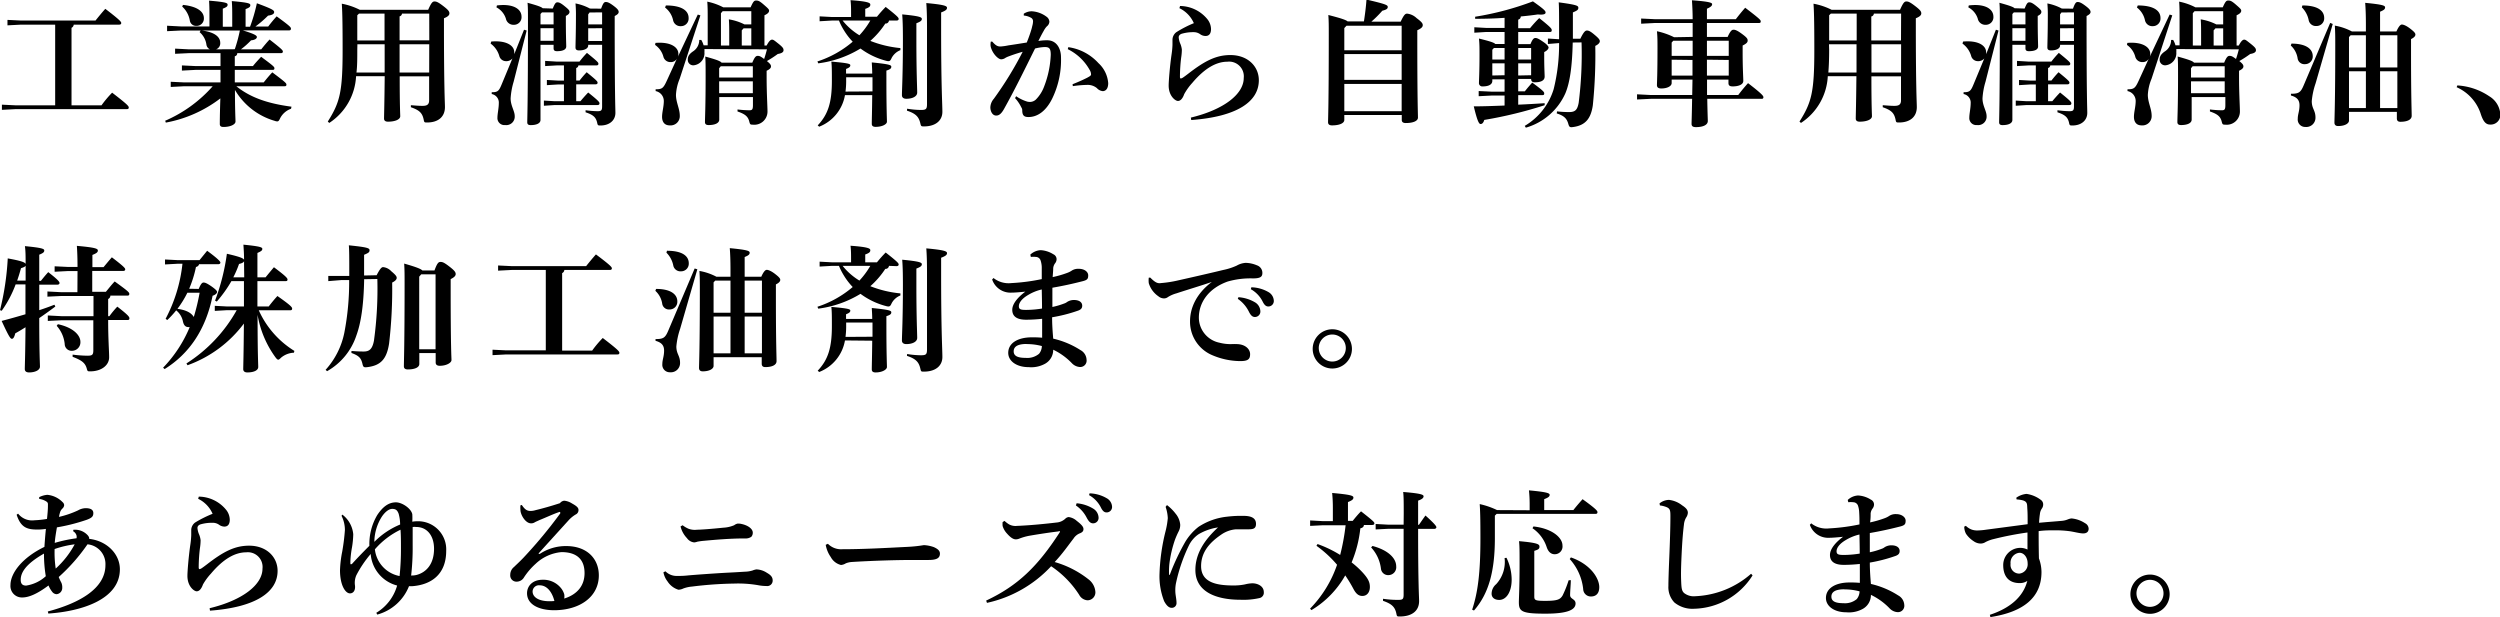 <svg xmlns="http://www.w3.org/2000/svg" viewBox="0 0 458.6 113.19"><title>top4</title><g id="Layer_2" data-name="Layer 2"><g id="レイヤー_2" data-name="レイヤー 2"><path d="M10.12,4.52H3.87l-2.5.13v-1l2.5.12H17.52c.45-.57,1.35-1.67,1.8-2.15C22,3.67,22.24,4,22.24,4.22s-.15.3-.4.3H13.52a.68.68,0,0,1-.4.58V19.32h5.5A19.18,19.18,0,0,1,20.57,17c2.8,2.15,3.05,2.47,3.05,2.72s-.15.3-.4.3H2.85l-2.5.13V19.2l2.5.12h7.27Z"/><path d="M45.87,4.9A30.47,30.47,0,0,0,47.12.6c3,1.1,3.17,1.32,3.17,1.62s-.27.53-1.12.65a20.31,20.31,0,0,1-2.32,2H49.2A24.35,24.35,0,0,1,50.75,3c2.44,1.78,2.62,2,2.62,2.25s-.13.33-.4.33H44.55c2.4.72,2.57,1,2.57,1.22s-.27.53-1.07.6A14.89,14.89,0,0,1,44.2,9.05h3.72c.48-.6.95-1.18,1.53-1.8,2.32,1.8,2.44,2,2.44,2.2s-.12.3-.37.3h-8a.54.54,0,0,1-.45.57v1.8H46.4c.47-.6.92-1.07,1.5-1.7,2.24,1.65,2.44,1.85,2.44,2.1s-.12.3-.37.3h-6.9v2.3h5.3c.48-.6.92-1.15,1.58-1.85,2.44,1.83,2.59,2,2.59,2.25s-.12.3-.37.3H43.35c2.5,2,5.57,3.15,10.12,3.75l-.08.38a3.58,3.58,0,0,0-2,1.74c-.2.43-.3.58-.55.58a1.54,1.54,0,0,1-.45-.1A12.49,12.49,0,0,1,43.1,16.5c0,3.87.1,5.22.1,5.79s-1,1-2.2,1c-.48,0-.68-.17-.68-.55s0-1.64.1-4.69a23.43,23.43,0,0,1-10,4.44l-.12-.34a24.67,24.67,0,0,0,8.72-6.33H33.82l-2.5.13V15l2.5.12h6.63v-2.3H35.87l-2.5.13V12l2.5.12h4.58V9.75H34.62l-2.5.12V8.92l2.5.13H38.5a1.14,1.14,0,0,1-.63-.83A3.67,3.67,0,0,0,36.62,5.9l.18-.3H33.15l-2.5.12v-1l2.5.13h5.27V3.12c0-1.17,0-2-.07-3,3.25.27,3.4.45,3.4.75s-.18.44-.88.72V4.9H42.6V3.2c0-1.18,0-2-.08-3,3.2.28,3.4.45,3.4.75s-.17.45-.87.72V4.9Zm-12.3-4c2.65.28,3.83,1.25,3.83,2.43A1.34,1.34,0,0,1,36,4.75a1.15,1.15,0,0,1-1.18-1,4.53,4.53,0,0,0-1.4-2.55Zm9.5,8.13A27.52,27.52,0,0,0,44,5.6H37c2.35.27,3.4,1.17,3.4,2.25a1.17,1.17,0,0,1-.77,1.2Z"/><path d="M78.54,1.8C79.15.43,79.37.27,79.72.27s.67.13,1.62.86,1.1,1,1.1,1.32-.25.6-1,.9V4.47c0,12,.18,14.28.18,15.18,0,1.75-1.2,2.82-3.27,2.82-.48,0-.53,0-.63-.53-.25-1.19-.75-1.72-2.35-2.27l0-.37c.95.07,1.47.12,2.15.12s1.2-.15,1.2-1V14H73.32c0,5.55.1,6.92.1,7.32,0,.62-1,1-2.25,1-.47,0-.72-.19-.72-.57,0-.65.07-2.5.12-7.77H65.32a10.89,10.89,0,0,1-4.92,8.57l-.27-.25c2.24-3.55,2.72-5.45,2.72-13.2,0-5.9-.08-7.27-.15-8.42A12.26,12.26,0,0,1,66,1.8Zm-13,7.32c0,1.6,0,3-.15,4.18h5.17c0-1.73,0-3.45,0-5.18h-5Zm0-6.32V7.42h5V2.5H65.85Zm13.2-.3h-5A.56.56,0,0,1,73.3,3v4.4h5.45Zm0,5.62H73.3c0,1.73,0,3.45,0,5.18h5.43Z"/><path d="M94,10.72a1.48,1.48,0,0,1-1.22.5,1.27,1.27,0,0,1-1.18-.92A4.25,4.25,0,0,0,90,8l.11-.38c2.87-.25,4.22.8,4.22,1.93a1.71,1.71,0,0,1,0,.4l1.8-4.5.48.15L94.22,15a13.31,13.31,0,0,0-.55,3.05c0,1.35.75,2.3.75,3.24a1.55,1.55,0,0,1-1.75,1.65,1.28,1.28,0,0,1-1.42-1.37c0-.67.25-1.75.25-2.6a1.6,1.6,0,0,0-1.3-1.72l0-.33c1.15,0,1.33-.22,1.9-1.62ZM91.15,1A10.15,10.15,0,0,1,92.32.92c2.23,0,3.35.93,3.35,2.15a1.39,1.39,0,0,1-1.42,1.48A1.41,1.41,0,0,1,92.8,3.42a3.56,3.56,0,0,0-1.73-2.07Zm10.25.57c.4-1,.57-1.14.85-1.14s.55.07,1.35.72.87.8.87,1.05-.2.5-.67.72v.6c0,3.15.07,4.43.07,5s-.6.87-1.7.87c-.42,0-.62-.15-.62-.52V8.22h-2.4V22c0,.6-.68.95-1.8.95-.43,0-.63-.15-.63-.52,0-.82.13-3.45.13-18.52,0-1.65,0-2.63-.08-3.4,1.9.52,2.55.77,2.78,1Zm-2.25,1V4.47h2.4V2.27H99.42Zm0,4.92h2.4V5.17h-2.4Zm4.3,8h-1l-2.13.13v-.95l2.13.12h1V12h-1.33l-2.12.12v-.95l2.12.13h4.18a19.47,19.47,0,0,1,1.37-1.6c2,1.62,2.1,1.77,2.1,2s-.15.3-.4.3H106.1a.52.52,0,0,1-.4.47v2.3h.62a19.5,19.5,0,0,1,1.3-1.52c1.9,1.55,2,1.7,2,1.92s-.15.3-.4.3H105.7v3.1h.77c.38-.45.85-1,1.43-1.6,2,1.6,2.07,1.78,2.07,2s-.15.3-.4.3h-7.8l-2,.13v-.95l2,.12h1.68Zm6.82-13.9c.4-1.14.6-1.22.87-1.22s.58.08,1.35.65,1,.87,1,1.17-.25.5-.73.75V4c0,13.8.13,15.77.13,16.7,0,1.39-1.1,2.32-2.73,2.32-.44,0-.52,0-.62-.53-.23-1-.75-1.44-2.12-1.89l0-.38a17.44,17.44,0,0,0,2.2.18c.67,0,.83-.15.83-.88V8.22H107.9v.13c0,.52-.63.9-1.68.9-.45,0-.65-.18-.65-.53,0-.65.08-2.8.08-5.67a23.86,23.86,0,0,0-.08-2.42,9.36,9.36,0,0,1,2.65.94Zm-2.12.7-.25.35V4.47h2.55V2.27Zm-.25,2.9V7.52h2.55V5.17Z"/><path d="M128,2.67l.48.15-3.8,11.63A8.8,8.8,0,0,0,124,17.4c0,1.4.7,2.52.7,3.85A1.69,1.69,0,0,1,122.85,23c-1,0-1.4-.7-1.4-1.57s.32-1.85.32-2.92a1.85,1.85,0,0,0-1.5-1.8l0-.33c1.2,0,1.42-.2,2.07-1.62l1.83-4a1.25,1.25,0,0,1-1.13.63,1.32,1.32,0,0,1-1.35-1,3.84,3.84,0,0,0-1.52-2.15l.07-.37c2.85-.23,4.2.82,4.2,2a1.34,1.34,0,0,1-.1.57ZM122.15,1c3,0,4.17,1,4.17,2.3A1.4,1.4,0,0,1,124.9,4.8a1.37,1.37,0,0,1-1.43-1.1A4,4,0,0,0,122,1.38Zm7.07,8a3.44,3.44,0,0,1,0,.57,2.21,2.21,0,0,1-1.9,2.4,1,1,0,0,1-1.15-1.1c0-.55.3-1,1-1.47a2.48,2.48,0,0,0,1.1-2.08l.37,0a4.17,4.17,0,0,1,.43,1h.75V3.4c0-1.23,0-2.15-.08-3.1a11.24,11.24,0,0,1,2.95,1.05h5c.5-1.12.67-1.25,1-1.25s.55,0,1.39.73,1,.89,1,1.14-.2.55-.85.83V8.35h.4c.45-.85.75-1.08,1-1.08s.45.18,1.15.73c.9.72.95.92.95,1.22s-.25.55-1.05.68a19.81,19.81,0,0,1-2,1.3c.68.55.75.75.75,1s-.2.5-.8.78V14c0,3.15.16,5.58.16,6.48a2.42,2.42,0,0,1-2.7,2.39c-.45,0-.5-.05-.63-.52-.22-.93-.7-1.4-2.17-1.9l0-.37a20.13,20.13,0,0,0,2.18.15c.5,0,.65-.15.65-.93V17.8h-6.18v4.14c0,.63-.75,1-1.95,1-.45,0-.67-.17-.67-.55,0-.87.12-2.82.12-8.47,0-1.62,0-2.65-.07-3.55,2.1.58,2.8.85,3,1.13H138c.45-1.08.68-1.25,1-1.25s.5.07,1.17.57c.2-.57.37-1.17.52-1.77Zm8.88,3.15h-5.88l-.3.37v1.7h6.18Zm0,2.77h-6.18V17.1h6.18ZM132.25,2.42V8.35h1.52V6.55c0-1.23,0-2.15-.07-3a9.8,9.8,0,0,1,2.87.93h1.25V2.05h-5.25Zm5.57,2.78H136.4l-.33.37V8.35h1.75Z"/><path d="M163.07,3.77a.61.61,0,0,1-.67.55,15.48,15.48,0,0,1-2.75,3.18,20.14,20.14,0,0,0,5.52,1.32l0,.38a3.1,3.1,0,0,0-1.6,1.42c-.2.45-.32.6-.6.6a1.58,1.58,0,0,1-.42-.07,13.57,13.57,0,0,1-4.7-2.25,19.68,19.68,0,0,1-7.75,2.72l-.15-.35a19,19,0,0,0,6.47-3.62,12,12,0,0,1-1.6-2.08,11.73,11.73,0,0,1-.92-1.8H152.6l-2.25.13V3l2.25.12h3.52V2.32c0-.72,0-1.44-.1-2.29,3.35.24,3.63.52,3.63.82s-.13.5-.93.78V3.07h2.15a24,24,0,0,1,1.6-1.8c2.3,1.8,2.38,2,2.38,2.2s-.15.3-.4.3ZM155,17.45a7.59,7.59,0,0,1-4.73,5.79L150,23c1.9-2,2.6-4.2,2.6-8.17,0-1.73,0-2.7-.1-3.53,3.25.28,3.48.43,3.48.68s-.15.42-.78.67v.85H160c0-.77-.05-1.4-.08-2.05,3.35.33,3.58.5,3.58.8s-.2.48-.9.7V14.6c0,5.45.1,7.24.1,7.72s-.88.95-2.08.95c-.47,0-.7-.18-.7-.55,0-.85.05-2.07.08-5.27Zm-.43-13.68a11.66,11.66,0,0,0,3.08,2.7,14.85,14.85,0,0,0,2-2.7Zm5.48,13V14.17h-4.83V15a15,15,0,0,1-.12,1.8Zm8.05-9.43c0,6,.15,8.73.15,9.65,0,.68-.83,1.13-2,1.13-.52,0-.8-.25-.8-.65,0-1,.18-3.85.18-10.2,0-2.4-.05-3.6-.13-4.63,3.1.3,3.6.5,3.6.83s-.25.5-1,.8Zm-1.7,12.6a16.28,16.28,0,0,0,2.52.23c.95,0,1.13-.15,1.13-1.1V5c0-2.12-.05-3.37-.13-4.44,3.25.3,3.8.52,3.8.87s-.3.55-1.08.85V5.2c0,10.82.23,13.82.23,15.32s-1.13,2.67-3.4,2.67c-.47,0-.52-.05-.63-.5-.27-1.22-.79-1.84-2.47-2.39Z"/><path d="M186.4,17.65a7.36,7.36,0,0,0,2.07,1,2.9,2.9,0,0,0,.48.05,1.62,1.62,0,0,0,1.05-.42,6.67,6.67,0,0,0,1.55-2.45,18,18,0,0,0,1.2-5.78c0-1.2-.3-1.42-1.13-1.42a8.51,8.51,0,0,0-1.75.27c-2.15,4.35-3.8,7.7-5.67,11.05-.55,1-1,1.25-1.45,1.25-.73,0-1.08-.82-1.08-1.52a2.55,2.55,0,0,1,.63-1.55,64.71,64.71,0,0,0,5.3-8.63,28.39,28.39,0,0,0-2.85.95,4.91,4.91,0,0,0-.5.28,1.43,1.43,0,0,1-.6.15c-.48,0-1.4-.85-1.8-1.95a2,2,0,0,1-.15-.78,3.61,3.61,0,0,1,.05-.52l.27,0c.65.75,1,.9,1.5.9A10.37,10.37,0,0,0,185,8.32c1.2-.17,2.27-.35,3.35-.52.52-1.28.92-2.53,1-3a3.36,3.36,0,0,0,.15-.88.72.72,0,0,0-.3-.62,3.3,3.3,0,0,0-1.4-.45l0-.33a2.64,2.64,0,0,1,1.48-.45,5,5,0,0,1,2.7,1,1.2,1.2,0,0,1,.52.92,1.18,1.18,0,0,1-.47.85,3.61,3.61,0,0,0-.55.78c-.43.75-.65,1.2-1,1.9a8.85,8.85,0,0,1,1.63-.13c1.7,0,2.52,1.5,2.52,3.13A16.15,16.15,0,0,1,193,18.12c-1.2,2.4-2.8,3.35-4.33,3.35-.77,0-1.15-.25-1.15-1.25,0-.3-.12-.42-.27-.72A6.81,6.81,0,0,0,186.2,18Zm9.57-9a9.22,9.22,0,0,1,5.52,2.92,5.55,5.55,0,0,1,1.8,3.68c0,1.1-.52,1.47-1,1.47a1.66,1.66,0,0,1-1.07-.55,2.64,2.64,0,0,0-1.7-.6,20.93,20.93,0,0,0-2.72.23l-.05-.35c1.27-.5,2.07-.88,2.7-1.2.42-.23.69-.38.69-.58a1.6,1.6,0,0,0-.27-.87,9.24,9.24,0,0,0-4-3.78Z"/><path d="M216.47,1.1a6.56,6.56,0,0,1,5.05,2.47,3,3,0,0,1,.63,1.75c0,.78-.3,1.28-1,1.28a1.7,1.7,0,0,1-1-.33A2,2,0,0,0,219,5.9a7.63,7.63,0,0,0-2.08.25c-.5.12-.7.4-.7.7a3.74,3.74,0,0,0,.33,1.25,4,4,0,0,1,.25,1,10.17,10.17,0,0,1-.13,1.5,30.06,30.06,0,0,0-.22,3.5c0,.2.07.3.15.3a.92.92,0,0,0,.37-.15c.35-.23.63-.45,1-.73,3-2.32,5.08-3.42,7.73-3.42,3.22,0,5.22,2.1,5.22,4.62,0,3.9-3.95,6.68-12.4,7.3l-.07-.45c6.12-1.47,9.7-4.35,9.7-7.25a2.7,2.7,0,0,0-3-3c-2,0-4.15,1.17-6.45,3.9a10.66,10.66,0,0,0-1.47,2.05c-.28.8-.68,1.25-1.15,1.25s-1.7-.9-1.7-2.83c0-.8.22-3.55.52-5.62a15.33,15.33,0,0,0,.18-1.83c0-.2,0-.67,0-1a1.76,1.76,0,0,1,.73-1.35A21,21,0,0,1,219,4.25a5.49,5.49,0,0,0-2.65-2.75Z"/><path d="M246.6,22c0,.63-.95,1-2.25,1-.5,0-.73-.2-.73-.58,0-.77.13-2.94.13-16,0-1.7,0-2.6-.08-3.67,2.43.62,3.25.92,3.53,1.17h3c.22-1.42.37-2.64.47-4,3.53.83,3.9,1,3.9,1.35s-.25.5-1,.7a20.34,20.34,0,0,1-2,2h5.37c.6-1.27.85-1.47,1.18-1.47a3,3,0,0,1,1.74.82c1,.75,1.13,1,1.13,1.3s-.22.58-1,.93V7.1c0,11.55.12,13.69.12,14.47,0,.62-.87,1-2.24,1-.5,0-.73-.2-.73-.57V21.1H246.6ZM257.12,9.22V4.72H247l-.4.43V9.22ZM246.6,14.65h10.52V9.92H246.6Zm0,5.75h10.52v-5H246.6Z"/><path d="M280.67,5.17a23.81,23.81,0,0,1,1.68-1.85c2.35,1.85,2.3,2,2.3,2.25s-.15.3-.4.3H278.5V8.1h2.25c.37-.93.62-1.13.9-1.13s.57.1,1.5.75c.72.5.92.83.92,1s-.17.53-.8.83v1c0,1.9.08,3.08.08,3.5,0,.78-.8,1.05-1.8,1.05-.43,0-.68-.17-.68-.62H278.5v2.27h1.22c.48-.62.88-1.07,1.35-1.6,2.18,1.6,2.2,1.75,2.2,2s-.12.3-.37.3h-4.4v1.75c1.67-.07,3.3-.17,4.85-.27l0,.37A77.73,77.73,0,0,1,272.27,22c-.15.55-.4.75-.67.75s-.58-.42-1.25-3.24c1.87,0,3.77-.08,5.65-.15V17.52h-2.25l-2.5.13V16.7l2.5.12H276V14.55h-2.25v.3c0,.52-.48,1-1.75,1a.61.61,0,0,1-.7-.65c0-.43.1-1.95.1-5.13,0-1.37,0-2-.1-3,2.1.52,2.77.75,3,1H276V5.87h-3.43L270.45,6v-1l2.12.12H276V3.27c-1.8.13-3.6.18-5.4.18l0-.38A53.86,53.86,0,0,0,281.2.25c2.15,1.52,2.32,1.77,2.32,2.05s-.35.45-1.42.35c-1,.15-2.08.27-3.13.37a.59.59,0,0,1-.47.58V5.17ZM274.05,8.8l-.3.32v1.8H276V8.8Zm1.95,5V11.62h-2.25v2.23Zm2.5-5v2.12h2.37V8.8Zm2.37,5V11.62H278.5v2.23Zm7.63-6c-.1,4.52-.55,7.42-1.35,9.32a11.38,11.38,0,0,1-7.25,6.3l-.2-.33a11.81,11.81,0,0,0,5.3-6.72A34,34,0,0,0,286,7.9l-2.05.17,0-1L286,7.2c0-.58,0-1.2,0-1.85,0-2.25,0-4-.07-4.92,3.35.45,3.6.62,3.6,1s-.21.5-1,.85V5.45c0,.57,0,1.12,0,1.65l1.37,0c.6-1.23.9-1.5,1.2-1.5s.6.1,1.37.75c.93.77,1,1,1,1.22s-.2.55-.83.85a91.37,91.37,0,0,1-.45,10.88c-.35,2.44-1.35,3.69-3.59,4-.65.1-.75,0-.93-.65-.27-.9-.75-1.42-2.1-1.84l.05-.38a19.84,19.84,0,0,0,2.18.13c1.17,0,1.54-.4,1.79-1.68a71,71,0,0,0,.53-11.1Z"/><path d="M310.5,6.77V4.22h-6.95l-2.5.13V3.4l2.5.12h6.95c0-1.37-.08-2.75-.13-3.47,3.35.25,3.7.47,3.7.72s-.15.48-.95.83V3.52h5.3c.55-.72,1.1-1.4,1.72-2.1,2.68,2.05,2.85,2.25,2.85,2.5s-.12.3-.35.3h-9.52V6.77h3.8c.5-1.12.8-1.32,1.08-1.32s.65.1,1.59.8,1,.9,1,1.2-.2.55-.92.9V9.6c0,3,.12,4.57.12,5.25s-.9,1-1.95,1c-.57,0-.77-.2-.77-.62v-.63h-3.93c0,.95,0,1.88,0,2.83h5.72c.55-.73,1.17-1.48,1.8-2.18,2.77,2.13,2.82,2.38,2.82,2.6a.27.27,0,0,1-.3.28h-10c.05,2.9.1,3.67.1,4.07,0,.7-.83,1.12-2.18,1.12-.55,0-.8-.17-.8-.6s.05-1.27.1-4.59H302.8l-2.5.12v-.95l2.5.13h7.62l.05-2.83h-3.82v.63c0,.6-.85,1-1.9,1-.55,0-.8-.2-.8-.62s.1-1.93.1-6.7c0-1.38,0-2.15-.1-3.18a13.43,13.43,0,0,1,3.15,1.1Zm-3.55.7-.3.33v2.45h3.85V7.47Zm-.3,3.48v2.92h3.82V11Zm6.47-3.48,0,2.78h4V7.47Zm0,3.48v2.92h4V11Z"/><path d="M348.54,1.8c.61-1.37.83-1.53,1.18-1.53s.67.13,1.62.86,1.1,1,1.1,1.32-.25.6-1,.9V4.47c0,12,.18,14.28.18,15.18,0,1.75-1.2,2.82-3.27,2.82-.48,0-.53,0-.63-.53-.25-1.19-.75-1.72-2.35-2.27l0-.37c1,.07,1.47.12,2.15.12s1.2-.15,1.2-1V14h-5.43c0,5.55.1,6.92.1,7.32,0,.62-1,1-2.25,1-.47,0-.72-.19-.72-.57,0-.65.07-2.5.12-7.77h-5.25a10.89,10.89,0,0,1-4.92,8.57l-.27-.25c2.24-3.55,2.72-5.45,2.72-13.2,0-5.9-.08-7.27-.15-8.42A12.26,12.26,0,0,1,336,1.8Zm-13,7.32c0,1.6-.05,3-.15,4.18h5.17c0-1.73,0-3.45,0-5.18h-5.05Zm0-6.32V7.42h5.05V2.5h-4.75Zm13.2-.3h-5a.56.56,0,0,1-.47.52v4.4h5.45Zm0,5.62H343.3c0,1.73,0,3.45,0,5.18h5.43Z"/><path d="M364,10.72a1.48,1.48,0,0,1-1.22.5,1.27,1.27,0,0,1-1.18-.92A4.25,4.25,0,0,0,360,8l.11-.38c2.87-.25,4.22.8,4.22,1.93a1.71,1.71,0,0,1,0,.4l1.8-4.5.48.15L364.22,15a13.31,13.31,0,0,0-.55,3.05c0,1.35.75,2.3.75,3.24a1.55,1.55,0,0,1-1.75,1.65,1.28,1.28,0,0,1-1.42-1.37c0-.67.25-1.75.25-2.6a1.6,1.6,0,0,0-1.3-1.72l0-.33c1.15,0,1.33-.22,1.9-1.62ZM361.15,1a10.15,10.15,0,0,1,1.17-.08c2.23,0,3.35.93,3.35,2.15a1.39,1.39,0,0,1-1.42,1.48,1.41,1.41,0,0,1-1.45-1.13,3.56,3.56,0,0,0-1.73-2.07Zm10.25.57c.4-1,.57-1.14.85-1.14s.55.07,1.35.72.87.8.87,1.05-.2.5-.67.72v.6c0,3.15.07,4.43.07,5s-.6.87-1.7.87c-.42,0-.62-.15-.62-.52V8.22h-2.4V22c0,.6-.68.95-1.8.95-.43,0-.63-.15-.63-.52,0-.82.13-3.45.13-18.52,0-1.65,0-2.63-.08-3.4,1.9.52,2.55.77,2.78,1Zm-2.25,1V4.47h2.4V2.27h-2.13Zm0,4.92h2.4V5.17h-2.4Zm4.3,8h-.95l-2.13.13v-.95l2.13.12h.95V12h-1.33l-2.12.12v-.95l2.12.13h4.18a19.47,19.47,0,0,1,1.37-1.6c2,1.62,2.1,1.77,2.1,2s-.15.3-.4.3H376.1a.52.52,0,0,1-.4.47v2.3h.62a19.5,19.5,0,0,1,1.3-1.52c1.9,1.55,2,1.7,2,1.92s-.15.3-.4.3H375.7v3.1h.77c.38-.45.85-1,1.43-1.6,2,1.6,2.07,1.78,2.07,2s-.15.3-.4.3h-7.8l-2,.13v-.95l2,.12h1.68Zm6.82-13.9c.4-1.14.6-1.22.87-1.22s.58.08,1.35.65,1,.87,1,1.17-.25.5-.73.75V4c0,13.8.13,15.77.13,16.7,0,1.39-1.1,2.32-2.73,2.32-.44,0-.52,0-.62-.53-.23-1-.75-1.44-2.12-1.89l0-.38a17.44,17.44,0,0,0,2.2.18c.67,0,.83-.15.83-.88V8.22H377.9v.13c0,.52-.63.9-1.68.9-.45,0-.65-.18-.65-.53,0-.65.08-2.8.08-5.67a23.86,23.86,0,0,0-.08-2.42,9.36,9.36,0,0,1,2.65.94Zm-2.12.7-.25.35V4.47h2.55V2.27Zm-.25,2.9V7.52h2.55V5.17Z"/><path d="M398,2.67l.48.15-3.8,11.63A8.8,8.8,0,0,0,394,17.4c0,1.4.7,2.52.7,3.85A1.69,1.69,0,0,1,392.85,23c-1,0-1.4-.7-1.4-1.57s.32-1.85.32-2.92a1.85,1.85,0,0,0-1.5-1.8l0-.33c1.2,0,1.42-.2,2.07-1.62l1.83-4a1.25,1.25,0,0,1-1.13.63,1.32,1.32,0,0,1-1.35-1,3.84,3.84,0,0,0-1.52-2.15l.07-.37c2.85-.23,4.2.82,4.2,2a1.34,1.34,0,0,1-.1.57ZM392.15,1c3,0,4.17,1,4.17,2.3A1.4,1.4,0,0,1,394.9,4.8a1.37,1.37,0,0,1-1.43-1.1A4,4,0,0,0,392,1.38Zm7.07,8a3.44,3.44,0,0,1,0,.57,2.21,2.21,0,0,1-1.9,2.4,1,1,0,0,1-1.15-1.1c0-.55.3-1,1-1.47a2.48,2.48,0,0,0,1.1-2.08l.37,0a4.17,4.17,0,0,1,.43,1h.75V3.4c0-1.23,0-2.15-.08-3.1a11.24,11.24,0,0,1,3,1.05h5c.5-1.12.67-1.25,1-1.25s.55,0,1.39.73,1,.89,1,1.14-.2.55-.85.83V8.35h.4c.45-.85.75-1.08,1-1.08s.45.18,1.15.73c.9.72,1,.92,1,1.22s-.25.55-1.05.68a19.81,19.81,0,0,1-2,1.3c.68.55.75.75.75,1s-.2.5-.8.78V14c0,3.15.16,5.58.16,6.48a2.42,2.42,0,0,1-2.7,2.39c-.45,0-.5-.05-.63-.52-.22-.93-.7-1.4-2.17-1.9l0-.37a20.13,20.13,0,0,0,2.18.15c.5,0,.65-.15.65-.93V17.8h-6.18v4.14c0,.63-.75,1-1.95,1-.45,0-.67-.17-.67-.55,0-.87.12-2.82.12-8.47,0-1.62,0-2.65-.07-3.55,2.1.58,2.8.85,3,1.13H408c.45-1.08.68-1.25,1-1.25s.5.07,1.17.57c.2-.57.37-1.17.52-1.77Zm8.88,3.15h-5.88l-.3.37v1.7h6.18Zm0,2.77h-6.18V17.1h6.18ZM402.25,2.42V8.35h1.52V6.55c0-1.23,0-2.15-.07-3a9.8,9.8,0,0,1,2.87.93h1.25V2.05h-5.25Zm5.57,2.78H406.4l-.33.37V8.35h1.75Z"/><path d="M420.35,8c2.7,0,3.9,1,3.9,2.3a1.41,1.41,0,0,1-1.43,1.47,1.25,1.25,0,0,1-1.35-1.1,4,4,0,0,0-1.25-2.32Zm7.57-3.6-3.15,10.9a13.68,13.68,0,0,0-.7,3.25c0,1.4.68,1.67.68,3a1.69,1.69,0,0,1-1.85,1.74,1.36,1.36,0,0,1-1.4-1.5c0-.84.32-1.39.32-2.47,0-.85-.35-1.47-1.57-1.8l0-.32c1.45,0,1.78-.23,2.35-1.58L427.45,4.2ZM422.35,1c2.87,0,4,1,4,2.3a1.4,1.4,0,0,1-1.42,1.47,1.33,1.33,0,0,1-1.43-1.1,4.58,4.58,0,0,0-1.25-2.32Zm8.55,21.12c0,.5-.7,1-2,1-.42,0-.67-.2-.67-.63,0-.77.15-3.67.15-14.32,0-1.15,0-2.3-.08-3.47a10.53,10.53,0,0,1,3.13,1.07H434V4.45c0-1.7-.05-2.9-.13-3.93,3.2.31,3.65.5,3.65.83s-.2.5-.92.8V5.77h3c.44-1,.77-1.27,1-1.27s.75.15,1.55.77.93.85.93,1.08-.18.52-.8.82V9.55c0,8.4.12,10.72.12,11.7,0,.72-.85,1.09-2.07,1.09-.42,0-.65-.19-.65-.62v-1.2H430.9Zm3.1-9.75V6.47h-2.8l-.3.33v5.57Zm-3.1,7.45H434V13.07h-3.1Zm8.87-13.35H436.6v5.9h3.17Zm0,6.6H436.6v6.75h3.17Z"/><path d="M450.77,15.67a11.7,11.7,0,0,1,5.88,2,4.16,4.16,0,0,1,2,3.18,1.77,1.77,0,0,1-1.88,2c-.82,0-1.3-.65-1.75-2.1A8.07,8.07,0,0,0,450.65,16Z"/><path d="M0,56.9a49.54,49.54,0,0,0,1.42-9.5c2.48.45,3.1.7,3.28,1,0-1.3,0-2.35-.13-3.25,3.08.3,3.55.48,3.55.8s-.22.48-.92.77v4.8h.3c.42-.52.8-1,1.35-1.6,2,1.55,2.07,1.83,2.07,2s-.15.3-.4.3H7.2c0,1.55,0,3.1,0,4.68,1-.33,1.88-.65,2.78-1l.17.33c-1,.75-2,1.47-2.95,2.12,0,6.6.13,8.25.13,8.9s-.9,1.07-2,1.07c-.5,0-.78-.22-.78-.62,0-.65.08-2.15.13-7.67-.63.4-1.25.77-1.88,1.12-.17.68-.35,1-.62,1S1.6,61.7.3,58.87c1.55-.4,3-.82,4.37-1.22,0-1.83,0-3.65,0-5.48H2.87A20.8,20.8,0,0,1,.32,57Zm4.7-5.43V48.75c-.1.17-.38.3-.85.45-.2.75-.43,1.5-.7,2.27Zm9.52-1.75h-1.7l-2.5.13v-1l2.5.12h1.7c0-1.57-.05-2.89-.12-3.87,3.32.3,3.85.5,3.85.85s-.28.52-1,.82V49H19c.5-.6.95-1.15,1.52-1.8,2.2,1.68,2.45,2,2.45,2.2s-.13.3-.38.3H16.92v3.83h2.5c.53-.63,1-1.25,1.62-1.9,2.38,1.72,2.68,2,2.68,2.27s-.13.33-.4.33H20.25a.71.71,0,0,1-.41.62V58h.23a16.75,16.75,0,0,1,1.45-1.75c2.1,1.62,2.22,1.9,2.22,2.15s-.12.3-.37.3H19.84v.07c0,3.48.18,5.6.18,6.78,0,1.44-1.4,2.57-3.47,2.57-.45,0-.5,0-.63-.5-.3-1.1-1-1.55-2.6-2.17l0-.4a22.78,22.78,0,0,0,2.7.2c.87,0,1.1-.13,1.1-1v-5.5H11.27l-2.5.12v-1l2.5.13h5.88v-3.7H11.2l-2.5.12v-.95l2.5.13h3Zm-3.6,9.75c2.9.63,4.13,2.08,4.13,3.23a1.56,1.56,0,0,1-1.55,1.65,1.26,1.26,0,0,1-1.33-1.25,5.86,5.86,0,0,0-1.47-3.33Z"/><path d="M36.45,53c.42-1,.65-1.17.9-1.17s.57.1,1.47.72c.7.5,1,.8,1,1s-.25.53-.82.7c-1.28,6.3-4.35,10.68-8.8,13.45l-.28-.25A23.93,23.93,0,0,0,34.8,60a1,1,0,0,1-.25,0c-.53,0-.85-.35-1-1.07a3.49,3.49,0,0,0-1.23-2,16.24,16.24,0,0,1-1.64,1.78l-.3-.23a27.89,27.89,0,0,0,3.09-10.1h-.87l-2.33.13V47.6l2.33.12H36.6L38,46c2.1,1.55,2.43,2,2.43,2.17s-.15.3-.4.3H36.52a.69.69,0,0,1-.57.5,20.88,20.88,0,0,1-1.25,4Zm-2.08.7a18.13,18.13,0,0,1-1.82,2.95c1.05.15,2.4.48,3,1.5a39.49,39.49,0,0,0,1.07-4.45Zm19.55,11a3.89,3.89,0,0,0-2.38.93c-.22.22-.37.35-.5.35s-.27-.13-.47-.38a18.44,18.44,0,0,1-3.32-7.85c0,7.28.12,8.92.12,9.57s-.87,1-2,1c-.48,0-.75-.22-.75-.6,0-.64.07-2.19.12-8.37A22.28,22.28,0,0,1,34.4,67l-.2-.33a27.33,27.33,0,0,0,9.22-9.77H41.65l-2.25.13V56.1l2.25.12h3.1c0-1.55,0-3.1,0-4.65H42.45a24,24,0,0,1-2.68,3.75l-.32-.17a39.41,39.41,0,0,0,2.17-8.6c2.4.55,3,.82,3.15,1.1,0-1.13-.07-2-.12-2.77,3,.3,3.47.47,3.47.77s-.22.45-.9.75v4.47h1.5c.48-.6,1-1.22,1.53-1.85,2.17,1.63,2.49,2,2.49,2.25s-.12.3-.37.3H47.22c0,1.55,0,3.1,0,4.65h2.07c.5-.65,1-1.27,1.6-1.92,2.42,1.7,2.7,2.05,2.7,2.3s-.13.32-.4.32H47.47A16.86,16.86,0,0,0,54,64.37ZM44.77,48.5v-.58c-.1.23-.4.38-.92.5a19.21,19.21,0,0,1-1.05,2.45h2Z"/><path d="M66.8,51.22c-.08,4.8-.6,8.08-1.43,10.33A11.73,11.73,0,0,1,60,68.09l-.27-.25A14.34,14.34,0,0,0,63.17,61a49,49,0,0,0,.88-9.63l-1.35,0-2.48.2,0-.95,2.5,0,1.35,0v-.73c0-2.32,0-4.1-.08-4.89,3.43.35,3.8.52,3.8.9s-.2.5-1,.84v3.8l2.3-.05C69.7,49.3,70,49,70.27,49a2.36,2.36,0,0,1,1.5.75c.93.78,1,1,1,1.23s-.2.55-.83.85a85.44,85.44,0,0,1-.57,11.22c-.45,2.83-1.53,4-4,4.3-.65.07-.75,0-.9-.68-.25-1-.63-1.42-2-1.92l0-.37c.93.07,1.48.1,2.25.1,1,0,1.58-.4,1.88-2a69.55,69.55,0,0,0,.62-11.3Zm12.9-1.6c.52-1.45.77-1.57,1.12-1.57s.65.1,1.62.85,1.15,1.05,1.15,1.37-.25.6-.92.93v1.85c0,10.85.15,12.5.15,13s-.93,1.05-2.15,1.05c-.5,0-.75-.21-.75-.61V64.77h-3v2c0,.63-.85,1-2.1,1-.5,0-.73-.2-.73-.58,0-.92.13-4.19.13-15.07,0-1.62,0-2.7-.08-3.77,2.35.67,3.1,1,3.35,1.27Zm-2.43.7-.37.43V64.07h3V50.32Z"/><path d="M100.12,49.52H93.87l-2.5.13V48.7l2.5.12h13.65c.45-.57,1.35-1.67,1.8-2.15,2.67,2,2.92,2.33,2.92,2.55s-.15.3-.4.3h-8.32a.68.68,0,0,1-.4.58V64.32h5.5A19.18,19.18,0,0,1,110.57,62c2.8,2.15,3.05,2.47,3.05,2.72s-.15.3-.4.3H92.85l-2.5.13v-1l2.5.12h7.27Z"/><path d="M120.35,53c2.7,0,3.9,1,3.9,2.3a1.41,1.41,0,0,1-1.43,1.47,1.25,1.25,0,0,1-1.35-1.1,4,4,0,0,0-1.25-2.32Zm7.57-3.6-3.15,10.9a13.68,13.68,0,0,0-.7,3.25c0,1.4.68,1.67.68,3a1.69,1.69,0,0,1-1.85,1.74,1.36,1.36,0,0,1-1.4-1.5c0-.84.32-1.39.32-2.47,0-.85-.35-1.47-1.57-1.8l0-.32c1.45,0,1.78-.23,2.35-1.58l4.83-11.37ZM122.35,46c2.87,0,4,1,4,2.3a1.4,1.4,0,0,1-1.42,1.47,1.33,1.33,0,0,1-1.43-1.1,4.58,4.58,0,0,0-1.25-2.32Zm8.55,21.12c0,.5-.7,1-2,1-.42,0-.67-.2-.67-.63,0-.77.15-3.67.15-14.32,0-1.15,0-2.3-.08-3.47a10.53,10.53,0,0,1,3.13,1.07H134V49.45c0-1.7-.05-2.9-.13-3.93,3.2.31,3.65.5,3.65.83s-.2.5-.92.8v3.62h3.05c.44-1,.77-1.27,1-1.27s.75.15,1.55.77.93.85.93,1.08-.18.52-.8.82v2.38c0,8.4.12,10.72.12,11.7,0,.72-.85,1.09-2.07,1.09-.42,0-.65-.19-.65-.62v-1.2H130.9Zm3.1-9.75v-5.9h-2.8l-.3.33v5.57Zm-3.1,7.45H134V58.07h-3.1Zm8.87-13.35H136.6v5.9h3.17Zm0,6.6H136.6v6.75h3.17Z"/><path d="M163.07,48.77a.61.61,0,0,1-.67.55,15.48,15.48,0,0,1-2.75,3.18,20.14,20.14,0,0,0,5.52,1.32l0,.38a3.1,3.1,0,0,0-1.6,1.42c-.2.45-.32.6-.6.6a1.58,1.58,0,0,1-.42-.07,13.57,13.57,0,0,1-4.7-2.25,19.68,19.68,0,0,1-7.75,2.72l-.15-.35a19,19,0,0,0,6.47-3.62,12,12,0,0,1-1.6-2.08,11.73,11.73,0,0,1-.92-1.8H152.6l-2.25.13V48l2.25.12h3.52v-.75c0-.72,0-1.44-.1-2.29,3.35.24,3.63.52,3.63.82s-.13.5-.93.78v1.44h2.15a24,24,0,0,1,1.6-1.8c2.3,1.8,2.38,2,2.38,2.2s-.15.3-.4.3ZM155,62.45a7.59,7.59,0,0,1-4.73,5.79L150,68c1.9-2,2.6-4.2,2.6-8.17,0-1.73,0-2.7-.1-3.53,3.25.28,3.48.43,3.48.68s-.15.42-.78.67v.85H160c0-.77-.05-1.4-.08-2,3.35.33,3.58.5,3.58.8s-.2.48-.9.7V59.6c0,5.45.1,7.24.1,7.72s-.88,1-2.08,1c-.47,0-.7-.18-.7-.55,0-.85.05-2.07.08-5.27Zm-.43-13.68a11.66,11.66,0,0,0,3.08,2.7,14.85,14.85,0,0,0,2-2.7Zm5.48,13V59.17h-4.83V60a15,15,0,0,1-.12,1.8Zm8.05-9.43c0,6,.15,8.73.15,9.65,0,.68-.83,1.13-2,1.13-.52,0-.8-.25-.8-.65,0-1,.18-3.85.18-10.2,0-2.4-.05-3.6-.13-4.63,3.1.3,3.6.5,3.6.83s-.25.5-1,.8Zm-1.7,12.6a16.28,16.28,0,0,0,2.52.23c.95,0,1.13-.15,1.13-1.1V50c0-2.12-.05-3.37-.13-4.44,3.25.3,3.8.52,3.8.87s-.3.55-1.08.85v2.9c0,10.82.23,13.82.23,15.32s-1.13,2.67-3.4,2.67c-.47,0-.52,0-.63-.5-.27-1.22-.79-1.84-2.47-2.39Z"/><path d="M182.25,51a4.46,4.46,0,0,0,3.27.93,36.11,36.11,0,0,0,5.58-.73c0-.82,0-1.47,0-2.2a4.31,4.31,0,0,0-.23-1.27.94.94,0,0,0-.85-.6,4.05,4.05,0,0,0-.92,0l-.1-.42a3,3,0,0,1,1.9-.82,4.87,4.87,0,0,1,2.32.75,1,1,0,0,1,.6.87,1.24,1.24,0,0,1-.3.82,1.81,1.81,0,0,0-.32.85c0,.4-.05,1-.1,1.65a18.89,18.89,0,0,0,2.67-.77,3.84,3.84,0,0,0,.88-.45,2.18,2.18,0,0,1,1.25-.3c1.05,0,1.72.57,1.72,1.2s-.15.85-1,1.07c-1.89.48-3.44.83-5.57,1.2,0,1.28,0,2.5,0,3.53a13.68,13.68,0,0,0,2.15-.63,1.82,1.82,0,0,0,.57-.3,2.34,2.34,0,0,1,1.2-.35c1.1,0,1.53.48,1.55,1s-.25.8-.9,1A27.87,27.87,0,0,1,193,58.2c0,1.45.1,2.7.2,3.92a15.79,15.79,0,0,1,5,2.1A2.1,2.1,0,0,1,199.32,66a1.17,1.17,0,0,1-1.27,1.32,2.2,2.2,0,0,1-1.4-.67,11.81,11.81,0,0,0-3.45-2.5,2.9,2.9,0,0,1-1.45,2.55,5.24,5.24,0,0,1-3.05.65c-2.25,0-3.75-1.13-3.75-2.62,0-1.88,1.9-2.85,4.3-2.85a18.62,18.62,0,0,1,1.92.07c0-1.3,0-2.42,0-3.47a27.34,27.34,0,0,1-2.93.17c-1.92,0-2.55-.77-2.55-1.82s.93-2.23,2.4-3.33v0c-1,.1-1.95.18-2.52.18A3.55,3.55,0,0,1,182,51.27Zm6.07,12.1c-1.55,0-2.37.43-2.37,1.35s.87,1.2,2.22,1.2a3.36,3.36,0,0,0,2.43-.75,2.31,2.31,0,0,0,.52-1.42A10.47,10.47,0,0,0,188.32,63.12Zm2.78-10a8.45,8.45,0,0,0-2.48,1c-1.25.72-1.72,1.5-1.72,2.07s.32.68,1.35.68a19,19,0,0,0,2.9-.25C191.15,55.42,191.12,54.27,191.1,53.07Z"/><path d="M211,50.92c1,1,1.4,1.1,2.05,1a20.5,20.5,0,0,0,3-.47c3.27-.73,6.5-1.48,8.35-1.93a11.29,11.29,0,0,0,2.47-.8,3.76,3.76,0,0,1,1.63-.5,5.54,5.54,0,0,1,2.07.45,1.46,1.46,0,0,1,1,1.4c0,.68-.33,1-1.73,1a15.12,15.12,0,0,0-4.62.57c-3.47,1.23-5.3,3.8-5.3,6.63a4.71,4.71,0,0,0,3.8,4.6,7.87,7.87,0,0,0,2.28.25,7.47,7.47,0,0,1,.8,0c1.62,0,2.52.92,2.52,1.85s-.4,1.27-1.82,1.27a13.3,13.3,0,0,1-5.38-1.2,6.66,6.66,0,0,1-3.82-6.1c0-2.2.95-4.92,4-7.22-2.1.72-3.92,1.25-6.52,2.1a5.75,5.75,0,0,0-1.53.67,1.18,1.18,0,0,1-.72.25,1.63,1.63,0,0,1-1.05-.4,4.48,4.48,0,0,1-1.75-2.4,4.17,4.17,0,0,1,0-1Zm16.18,3.6a6.9,6.9,0,0,1,3.14,1,2,2,0,0,1,.88,1.53,1,1,0,0,1-1,1.1c-.49,0-.8-.35-1.14-1.05a6.16,6.16,0,0,0-2-2.28Zm2.37-1.82a6.57,6.57,0,0,1,3.12.87,1.92,1.92,0,0,1,1,1.65,1,1,0,0,1-1,1c-.35,0-.68-.15-1.05-.9a5.31,5.31,0,0,0-2.17-2.27Z"/><path d="M248,64a3.6,3.6,0,1,1-3.6-3.6A3.61,3.61,0,0,1,248,64Zm-6.08,0a2.48,2.48,0,0,0,4.95,0,2.48,2.48,0,1,0-4.95,0Z"/><path d="M8.77,112.17c5.93-1.57,10.57-4.27,10.57-8.5a3.63,3.63,0,0,0-3.29-3.82,33.52,33.52,0,0,1-5.28,6,10.78,10.78,0,0,0,.5,1.07,2.18,2.18,0,0,1,.15.9A1.15,1.15,0,0,1,10.37,109a1.09,1.09,0,0,1-.82-.47,4.82,4.82,0,0,1-.65-1.13C6.75,109,5.25,109.6,4.07,109.6a2.1,2.1,0,0,1-2.15-2.28c0-2.15,2.1-5,6.23-7,.07-1.08.17-2.33.27-3.3a9.74,9.74,0,0,1-1.62.12c-1.88,0-3-.42-3.75-2.72l.27-.2a3.26,3.26,0,0,0,3,1.22,17.35,17.35,0,0,0,2.3-.25c.1-.92.17-1.72.17-2.27s.05-.65-.22-.88a3.16,3.16,0,0,0-1.38-.52v-.32a3.94,3.94,0,0,1,1.5-.43,4.52,4.52,0,0,1,2.8,1.35.77.77,0,0,1,.28.55.94.94,0,0,1-.3.6,1.65,1.65,0,0,0-.4.55,5.93,5.93,0,0,0-.25,1,17.32,17.32,0,0,0,3.5-1.2,2.91,2.91,0,0,1,1.4-.4c.92,0,1.4.3,1.4.9s-.25.87-1.18,1.22a34.18,34.18,0,0,1-5.5,1.4c-.15.88-.32,1.85-.4,2.85a25.49,25.49,0,0,1,4-.85,1.19,1.19,0,0,0,0-.5,1.26,1.26,0,0,0-.6-.77l0-.28A3.13,3.13,0,0,1,15.9,98c.42.38.5.68.45.85,3.22.35,5.64,2.75,5.64,5.58,0,5.57-7.12,7.72-13.12,8.12Zm-.7-10.62c-3.37,1.92-4.27,3.5-4.27,4.8,0,.75.32,1.07,1,1.07a6.86,6.86,0,0,0,3.6-1.72A24.51,24.51,0,0,1,8.07,101.55Zm1.95-.83a20,20,0,0,0,.2,3.58,16.58,16.58,0,0,0,3.48-4.45A18.17,18.17,0,0,0,10,100.72Z"/><path d="M36.47,91.1a6.56,6.56,0,0,1,5.05,2.47,3,3,0,0,1,.63,1.75c0,.78-.3,1.28-1,1.28a1.7,1.7,0,0,1-.95-.33A2,2,0,0,0,39,95.9a7.63,7.63,0,0,0-2.08.25c-.5.12-.7.4-.7.7a3.74,3.74,0,0,0,.33,1.25,4,4,0,0,1,.25,1,10.17,10.17,0,0,1-.13,1.5,30.06,30.06,0,0,0-.22,3.5c0,.2.07.3.15.3a.92.92,0,0,0,.37-.15c.35-.23.63-.45,1-.73,3-2.32,5.08-3.42,7.73-3.42,3.22,0,5.22,2.1,5.22,4.62,0,3.9-4,6.68-12.4,7.3l-.07-.45c6.12-1.47,9.7-4.35,9.7-7.25a2.7,2.7,0,0,0-3-3c-2,0-4.15,1.17-6.45,3.9a10.66,10.66,0,0,0-1.47,2c-.28.8-.68,1.25-1.15,1.25s-1.7-.9-1.7-2.83c0-.8.22-3.55.52-5.62a15.33,15.33,0,0,0,.18-1.83c0-.2,0-.67,0-1a1.76,1.76,0,0,1,.73-1.35A21,21,0,0,1,39,94.25a5.49,5.49,0,0,0-2.65-2.75Z"/><path d="M62.8,94.4a5.1,5.1,0,0,1,2,3.6,16.32,16.32,0,0,1-.22,2.35,18.16,18.16,0,0,0-.3,2.5,4.87,4.87,0,0,0,0,.55.11.11,0,0,0,.1.12.48.48,0,0,0,.28-.17c.9-1,2-2.13,3.1-3.23a10.42,10.42,0,0,1,1.45-5.65c1-1.5,2.07-2.32,3.42-2.32,1.13,0,2.78,1.12,3,2.17a11.38,11.38,0,0,1,0,1.38,5.38,5.38,0,0,1,.9-.08,5.16,5.16,0,0,1,5.32,5.43c0,4.45-2.9,6.2-6.1,6.47a3.61,3.61,0,0,1-.72,0,8.71,8.71,0,0,1-5.83,5.22l-.17-.33a8.57,8.57,0,0,0,3.82-5A6.49,6.49,0,0,1,68,101.62a20.56,20.56,0,0,0-2.63,3.9,3.44,3.44,0,0,0-.25,1.9c.1.9-.32,1.43-.92,1.43-.85,0-1.83-1.5-1.83-4.25a21.09,21.09,0,0,1,.4-3.38,38.09,38.09,0,0,0,.5-4,5.81,5.81,0,0,0-.62-2.6Zm10.6,1.82a7.36,7.36,0,0,0-.28-2c-.22-.55-.45-.87-1.17-.87s-1.45.75-1.9,1.42a8.81,8.81,0,0,0-1.38,4.63A14.2,14.2,0,0,1,73.4,96.22Zm.15,4.35c0-1.17,0-2.35-.08-3.4a14.54,14.54,0,0,0-4.7,3.6,5.6,5.6,0,0,0,4.53,4.9A47.58,47.58,0,0,0,73.55,100.57Zm2.85,4.9c1.8-.47,3.22-2,3.22-4.8,0-2.47-1.33-4-3.27-4a3.32,3.32,0,0,0-.65,0c0,1.2,0,2.33,0,3.38a44.87,44.87,0,0,1-.28,5.52A3.69,3.69,0,0,0,76.4,105.47Z"/><path d="M99,101.62a8.65,8.65,0,0,1,4.85-1.45c3.9,0,6,2.38,6,5.38,0,3.9-3.44,6.37-8.17,6.39-2.9,0-5-1.09-5-3.12,0-1.22.9-2.47,2.87-2.47A4.15,4.15,0,0,1,103,108a3.38,3.38,0,0,1,.5,1,2.18,2.18,0,0,1,0,.8c2.43-.77,3.73-2.4,3.73-4.67,0-2.58-1.5-3.85-4.23-3.85a7.9,7.9,0,0,0-4.75,2.15,12.56,12.56,0,0,0-2.12,2.47,1.56,1.56,0,0,1-1.33.8,1.14,1.14,0,0,1-1.2-1.25A1.83,1.83,0,0,1,94.3,104c.3-.3,1.07-1,1.75-1.72a86,86,0,0,0,6.72-8.1.3.3,0,0,0,0-.15c0-.1-.07-.15-.2-.1-1.17.4-2.42,1-3.6,1.47-.37.18-.65.28-.9.43a1.2,1.2,0,0,1-.67.17c-1,0-1.93-1.57-1.93-2.45a4.85,4.85,0,0,1,0-.85l.25-.07c.6.9,1,1.1,1.63,1.1a3.36,3.36,0,0,0,.9-.15c1.25-.3,2.87-.75,4.47-1.28a1.13,1.13,0,0,1,.78-.45,3.2,3.2,0,0,1,1.42.5c.8.45,1.2.75,1.2,1.2a.88.88,0,0,1-.52.83,5.65,5.65,0,0,0-1.33,1.1c-1.9,2.1-3.7,4.07-5.5,6.07Zm0,5.75a1.16,1.16,0,0,0-1.3,1.13c0,1.1,1.27,2,4,1.75C101.27,108.57,100.32,107.37,99,107.37Z"/><path d="M122.07,104.8a2.87,2.87,0,0,0,2.05.85c.65,0,1.28,0,2.15-.1,1.75-.15,4.6-.35,6.85-.48,1.55-.07,2.73-.15,3.55-.2a5.09,5.09,0,0,0,1.38-.22,3,3,0,0,1,.7-.2,3.69,3.69,0,0,1,1.92.62c.75.43,1.07.8,1.07,1.43a1,1,0,0,1-1.15,1,8.47,8.47,0,0,1-1.62-.17,21.79,21.79,0,0,0-4.3-.28,70.1,70.1,0,0,0-7.72.55,6.16,6.16,0,0,0-1.6.35,2.18,2.18,0,0,1-.9.23,3.63,3.63,0,0,1-2-1.53,3.8,3.8,0,0,1-.75-1.67Zm3.15-8.45a4.81,4.81,0,0,0,1.1.65,3.28,3.28,0,0,0,1.55.17c.73,0,2.7-.15,4.8-.37a5.88,5.88,0,0,0,2-.45,1.66,1.66,0,0,1,.62-.3,2.58,2.58,0,0,1,.75.07c1.28.28,2.05.95,2.05,1.58a1.09,1.09,0,0,1-.27.77,1.84,1.84,0,0,1-1.2.3c-2.68,0-5.5.25-7.45.43a11.91,11.91,0,0,0-1.25.17,2.28,2.28,0,0,1-.58.13,1.84,1.84,0,0,1-1.32-.78,4.7,4.7,0,0,1-1.18-2.15Z"/><path d="M151.87,99.75a3.39,3.39,0,0,0,2.68,1c3.92,0,8.3-.25,11.85-.43a25.56,25.56,0,0,0,3.07-.32,6.12,6.12,0,0,1,1.85.37c.6.28,1.1.6,1.1,1.18,0,.82-.58,1.17-2.08,1.17-1.25,0-2,0-2.92,0-2.67,0-7.15.12-11.17.37a3.66,3.66,0,0,0-1.1.25,1.94,1.94,0,0,1-.88.3,2.9,2.9,0,0,1-1.87-1.45,5.51,5.51,0,0,1-.93-2.25Z"/><path d="M184.27,95.55a4.76,4.76,0,0,0,.85.65,2.45,2.45,0,0,0,1.43.27c2.47-.1,5.17-.37,7.27-.62a2.61,2.61,0,0,0,1.63-.73,1,1,0,0,1,.6-.27,2.74,2.74,0,0,1,1.47.7c1,.77,1.23,1.15,1.23,1.5s-.15.55-.58.75a2.46,2.46,0,0,0-1.25,1c-1.1,1.42-2,2.75-3.45,4.3a17.91,17.91,0,0,1,6.2,3.17,3.16,3.16,0,0,1,1.27,2.35,1.46,1.46,0,0,1-1.44,1.5,1.87,1.87,0,0,1-1.53-1,18,18,0,0,0-5.15-5.25,22.66,22.66,0,0,1-11.77,6.72l-.15-.42c5.87-2.75,9.47-6.33,13.42-12.4a.71.71,0,0,0,.13-.28c0-.07-.18-.07-.33,0-1.92.23-3.77.53-5.25.78a10.2,10.2,0,0,0-1.85.52,1.78,1.78,0,0,1-.67.15c-.43,0-.93-.27-1.63-1.07a3.48,3.48,0,0,1-.8-1.38,3.84,3.84,0,0,1,0-.72Zm13.23-3.23a6.9,6.9,0,0,1,3.14,1.05,2,2,0,0,1,.88,1.53,1,1,0,0,1-1,1.1c-.5,0-.8-.35-1.16-1a6,6,0,0,0-2-2.28Zm2.37-1.82a6.58,6.58,0,0,1,3.12.88A1.89,1.89,0,0,1,204,93a1,1,0,0,1-1,1c-.35,0-.68-.15-1.05-.9a5.31,5.31,0,0,0-2.17-2.27Z"/><path d="M214.07,92.65a8.28,8.28,0,0,1,1.6,1.6,3.64,3.64,0,0,1,.83,2,2.56,2.56,0,0,1-.3,1.25,15.45,15.45,0,0,0-.63,1.42,21.37,21.37,0,0,0-1.07,4.6,14.22,14.22,0,0,0-.05,1.8c0,.1,0,.13.07.13s.08,0,.1-.1a41.77,41.77,0,0,1,2.83-6,10.13,10.13,0,0,1,2.4-2.7,11.72,11.72,0,0,1,5.25-1.87,21.37,21.37,0,0,1,3-.15c1.63,0,2.3.52,2.3,1.47s-.6,1-1.6,1-1.7,0-2.12,0a5.51,5.51,0,0,0-2.7,1c-2,1.37-3.65,3.12-3.65,5.75,0,3.17,3.17,3.55,6,3.55a10.21,10.21,0,0,0,2.05-.2,6.42,6.42,0,0,1,1.33-.2c1.07,0,2.12.57,2.12,1.6a1,1,0,0,1-.75,1.1,13.35,13.35,0,0,1-3.52.32c-4.48,0-8.28-1.45-8.28-5.47,0-3,1.68-5.53,4.15-7.8A9.82,9.82,0,0,0,219.87,98a5.31,5.31,0,0,0-1.75,2,30.32,30.32,0,0,0-2.37,6.85,6.29,6.29,0,0,0-.15,1.55c0,.7.22,1.48.22,2.18a.86.86,0,0,1-.9.92c-.47,0-.92-.38-1.37-1.22a12.49,12.49,0,0,1-.85-5,36.62,36.62,0,0,1,1.07-7.68,15.08,15.08,0,0,0,.45-2.55,7.3,7.3,0,0,0-.4-2.07Z"/><path d="M244.5,93.22a27.84,27.84,0,0,0-.13-2.79c3.33.3,3.9.49,3.9.84s-.27.53-1,.83v3.45h.87c.48-.6,1-1.23,1.53-1.75,2.3,1.8,2.45,2,2.45,2.2s-.15.3-.4.3h-1.53c0,.3-.2.52-.65.62a22.35,22.35,0,0,1-1.6,6.25,16.11,16.11,0,0,1,1.93,1.75c1.12,1.2,1.42,1.9,1.42,2.75,0,1-.55,1.65-1.37,1.65-.58,0-1.1-.25-1.65-1.3a25,25,0,0,0-1.5-2.47,17.3,17.3,0,0,1-6.2,6.37l-.25-.27a21.39,21.39,0,0,0,4.95-8.05,20.64,20.64,0,0,0-3.78-3.48l.2-.32a21.3,21.3,0,0,1,4.15,2,40.27,40.27,0,0,0,1-5.45H242.7l-2.37.12v-1l2.37.13h1.8Zm7.27,6.93c2.8.75,4.35,2.2,4.35,3.75a1.44,1.44,0,0,1-1.42,1.6,1.32,1.32,0,0,1-1.38-1.2,7,7,0,0,0-1.8-3.88Zm5.73-5.9c0-2,0-3.1-.1-4,3.32.27,3.74.5,3.74.79s-.25.53-1,.8v4.43h.15c.43-.6.75-1.1,1.2-1.7,1.85,1.65,2,2,2,2.15s-.15.3-.4.3h-2.95c0,10.42.18,12.42.18,13.25,0,1.74-1.25,2.82-3.55,2.82-.47,0-.52,0-.62-.53-.25-1.22-.85-1.79-2.45-2.34l0-.38a18.17,18.17,0,0,0,2.83.2c.8,0,.95-.15.95-1V97h-2.75l-2.38.12v-1l2.38.13h2.75Z"/><path d="M280.6,93.6V92.4a24.16,24.16,0,0,0-.13-2.45c3.2.3,3.8.5,3.8.82s-.25.5-1,.8v2h5.35c.5-.65,1.07-1.3,1.69-2,2.35,1.7,2.73,2.12,2.73,2.37s-.13.33-.4.33h-18.1l-.32.32v4.13c0,6-1.1,10.15-3.83,13.27l-.34-.15c1.05-3.15,1.52-6.77,1.52-13.07,0-3.9-.05-5-.13-6.3a14.44,14.44,0,0,1,3.18,1.1Zm-4.25,8.72a9.25,9.25,0,0,1,.95,4c0,2.3-1,3.73-2.28,3.73-.85,0-1.4-.43-1.4-1.15a2.3,2.3,0,0,1,.83-1.73,6,6,0,0,0,1.55-4.8Zm11.8,4.1c0,.75-.13,2-.13,2.75s1,.68,1,1.53c0,1.12-1.35,1.87-5.5,1.87-4.4,0-4.9-.4-4.9-2.12,0-.58.13-2.8.13-6.9,0-2.38,0-3.33-.1-4.28,3.37.3,3.75.55,3.75,1s-.25.55-.95.78v8.4c0,.67.27.77,2,.77,2.25,0,2.75-.25,3.2-1a19.72,19.72,0,0,0,1.1-2.77Zm-6.85-9.85c3.42.38,5.32,2.05,5.32,3.5a1.42,1.42,0,0,1-1.42,1.6c-.7,0-1.2-.47-1.48-1.32a6.69,6.69,0,0,0-2.6-3.45Zm6.87,5.68c3.7,1.3,5.2,3.9,5.2,5.45,0,1.17-.6,1.72-1.53,1.72a1.4,1.4,0,0,1-1.42-1.37,9.74,9.74,0,0,0-2.47-5.5Z"/><path d="M321.49,105.55a13,13,0,0,1-10.72,6.12,5.23,5.23,0,0,1-3.62-1.15,4.06,4.06,0,0,1-1.1-3c0-.85.05-2.6.17-5.42.1-2.43.2-5.25.2-7.38,0-1.17-.05-1.5-1-1.8a4.61,4.61,0,0,0-.92-.2l-.08-.37a2.8,2.8,0,0,1,1.75-.65,4.78,4.78,0,0,1,2.4,1c.8.52,1.05.9,1.05,1.37a1.77,1.77,0,0,1-.32.88,3.11,3.11,0,0,0-.4,1.3c-.15,1.2-.3,2.77-.43,5.55s-.12,3.85-.07,5,.12,1.62.55,2a2.87,2.87,0,0,0,2.05.57,16.57,16.57,0,0,0,10.22-4.12Z"/><path d="M332.25,96a4.46,4.46,0,0,0,3.27.93,36.11,36.11,0,0,0,5.58-.73c0-.82,0-1.47-.05-2.2a4.31,4.31,0,0,0-.23-1.27.94.94,0,0,0-.85-.6,4.05,4.05,0,0,0-.92,0l-.1-.42a3,3,0,0,1,1.9-.82,4.87,4.87,0,0,1,2.32.75,1,1,0,0,1,.6.87,1.24,1.24,0,0,1-.3.82,1.81,1.81,0,0,0-.32.85c0,.4,0,1-.1,1.65a18.89,18.89,0,0,0,2.67-.77,3.84,3.84,0,0,0,.88-.45,2.18,2.18,0,0,1,1.25-.3c1,0,1.72.57,1.72,1.2s-.15.85-1,1.07c-1.89.48-3.44.83-5.57,1.2,0,1.28,0,2.5,0,3.53a13.68,13.68,0,0,0,2.15-.63,1.82,1.82,0,0,0,.57-.3,2.34,2.34,0,0,1,1.2-.35c1.1,0,1.53.48,1.55,1s-.25.8-.9,1A27.87,27.87,0,0,1,343,103.2c0,1.45.1,2.7.2,3.92a15.79,15.79,0,0,1,5,2.1,2.1,2.1,0,0,1,1.12,1.75,1.17,1.17,0,0,1-1.27,1.32,2.2,2.2,0,0,1-1.4-.67,11.81,11.81,0,0,0-3.45-2.5,2.9,2.9,0,0,1-1.45,2.55,5.24,5.24,0,0,1-3.05.65c-2.25,0-3.75-1.13-3.75-2.62,0-1.88,1.9-2.85,4.3-2.85a18.62,18.62,0,0,1,1.92.07c0-1.3,0-2.42,0-3.47a27.34,27.34,0,0,1-2.93.17c-1.92,0-2.55-.77-2.55-1.82s.93-2.23,2.4-3.33v0c-1,.1-1.95.18-2.52.18A3.55,3.55,0,0,1,332,96.27Zm6.07,12.1c-1.55,0-2.37.43-2.37,1.35s.87,1.2,2.22,1.2a3.36,3.36,0,0,0,2.43-.75,2.31,2.31,0,0,0,.52-1.42A10.47,10.47,0,0,0,338.32,108.12Zm2.78-10.05a8.45,8.45,0,0,0-2.48,1c-1.25.72-1.72,1.5-1.72,2.07s.32.68,1.35.68a19,19,0,0,0,2.9-.25C341.15,100.42,341.12,99.27,341.1,98.07Z"/><path d="M369.87,91.3a3.87,3.87,0,0,1,1.88-.7,5.69,5.69,0,0,1,2.62,1.1,1,1,0,0,1,.43.82,1.25,1.25,0,0,1-.25.78,2.12,2.12,0,0,0-.35,1,14,14,0,0,0-.15,1.6c1.57-.15,2.65-.22,4.1-.35a3.73,3.73,0,0,0,1.12-.25,2.55,2.55,0,0,1,.73-.2,5.43,5.43,0,0,1,2.49.88,1.17,1.17,0,0,1,.65,1c0,.55-.35.87-1,.87s-1.67-.3-2.6-.42a19.76,19.76,0,0,0-2.5-.15c-1,0-2.05,0-3.07.15,0,1,0,2.9.05,5a7.32,7.32,0,0,1,.47,2.5c0,4.65-3.25,7.32-9.37,8.27l-.1-.42c3.6-1.18,6.1-3.22,6.87-6.22a2.41,2.41,0,0,1-1.42.4c-1.95,0-3-1.2-3-3.3a3.15,3.15,0,0,1,2.87-3.15,3,3,0,0,1,1.58.3c0-.93,0-1.83,0-3.13a59.08,59.08,0,0,0-6.18,1.2,6.46,6.46,0,0,0-1.5.55,1.67,1.67,0,0,1-.95.28,2.29,2.29,0,0,1-1.27-.45,4.8,4.8,0,0,1-1.38-1.35,2.86,2.86,0,0,1-.32-1.3l.3-.15a3.06,3.06,0,0,0,1.1.7,3.17,3.17,0,0,0,1,.15,13.14,13.14,0,0,0,1.65-.15l7.58-1c0-1.2,0-2.05-.05-2.72s0-1-.23-1.3-.75-.45-1.75-.53Zm-1.05,12.12a1.59,1.59,0,0,0,1.63,1.8,1.71,1.71,0,0,0,1.5-1.87c0-1.08-.65-1.95-1.5-1.95A1.82,1.82,0,0,0,368.82,103.42Z"/><path d="M398,109a3.6,3.6,0,1,1-3.6-3.6A3.61,3.61,0,0,1,398,109Zm-6.08,0a2.48,2.48,0,0,0,4.95,0,2.48,2.48,0,1,0-4.95,0Z"/></g></g></svg>